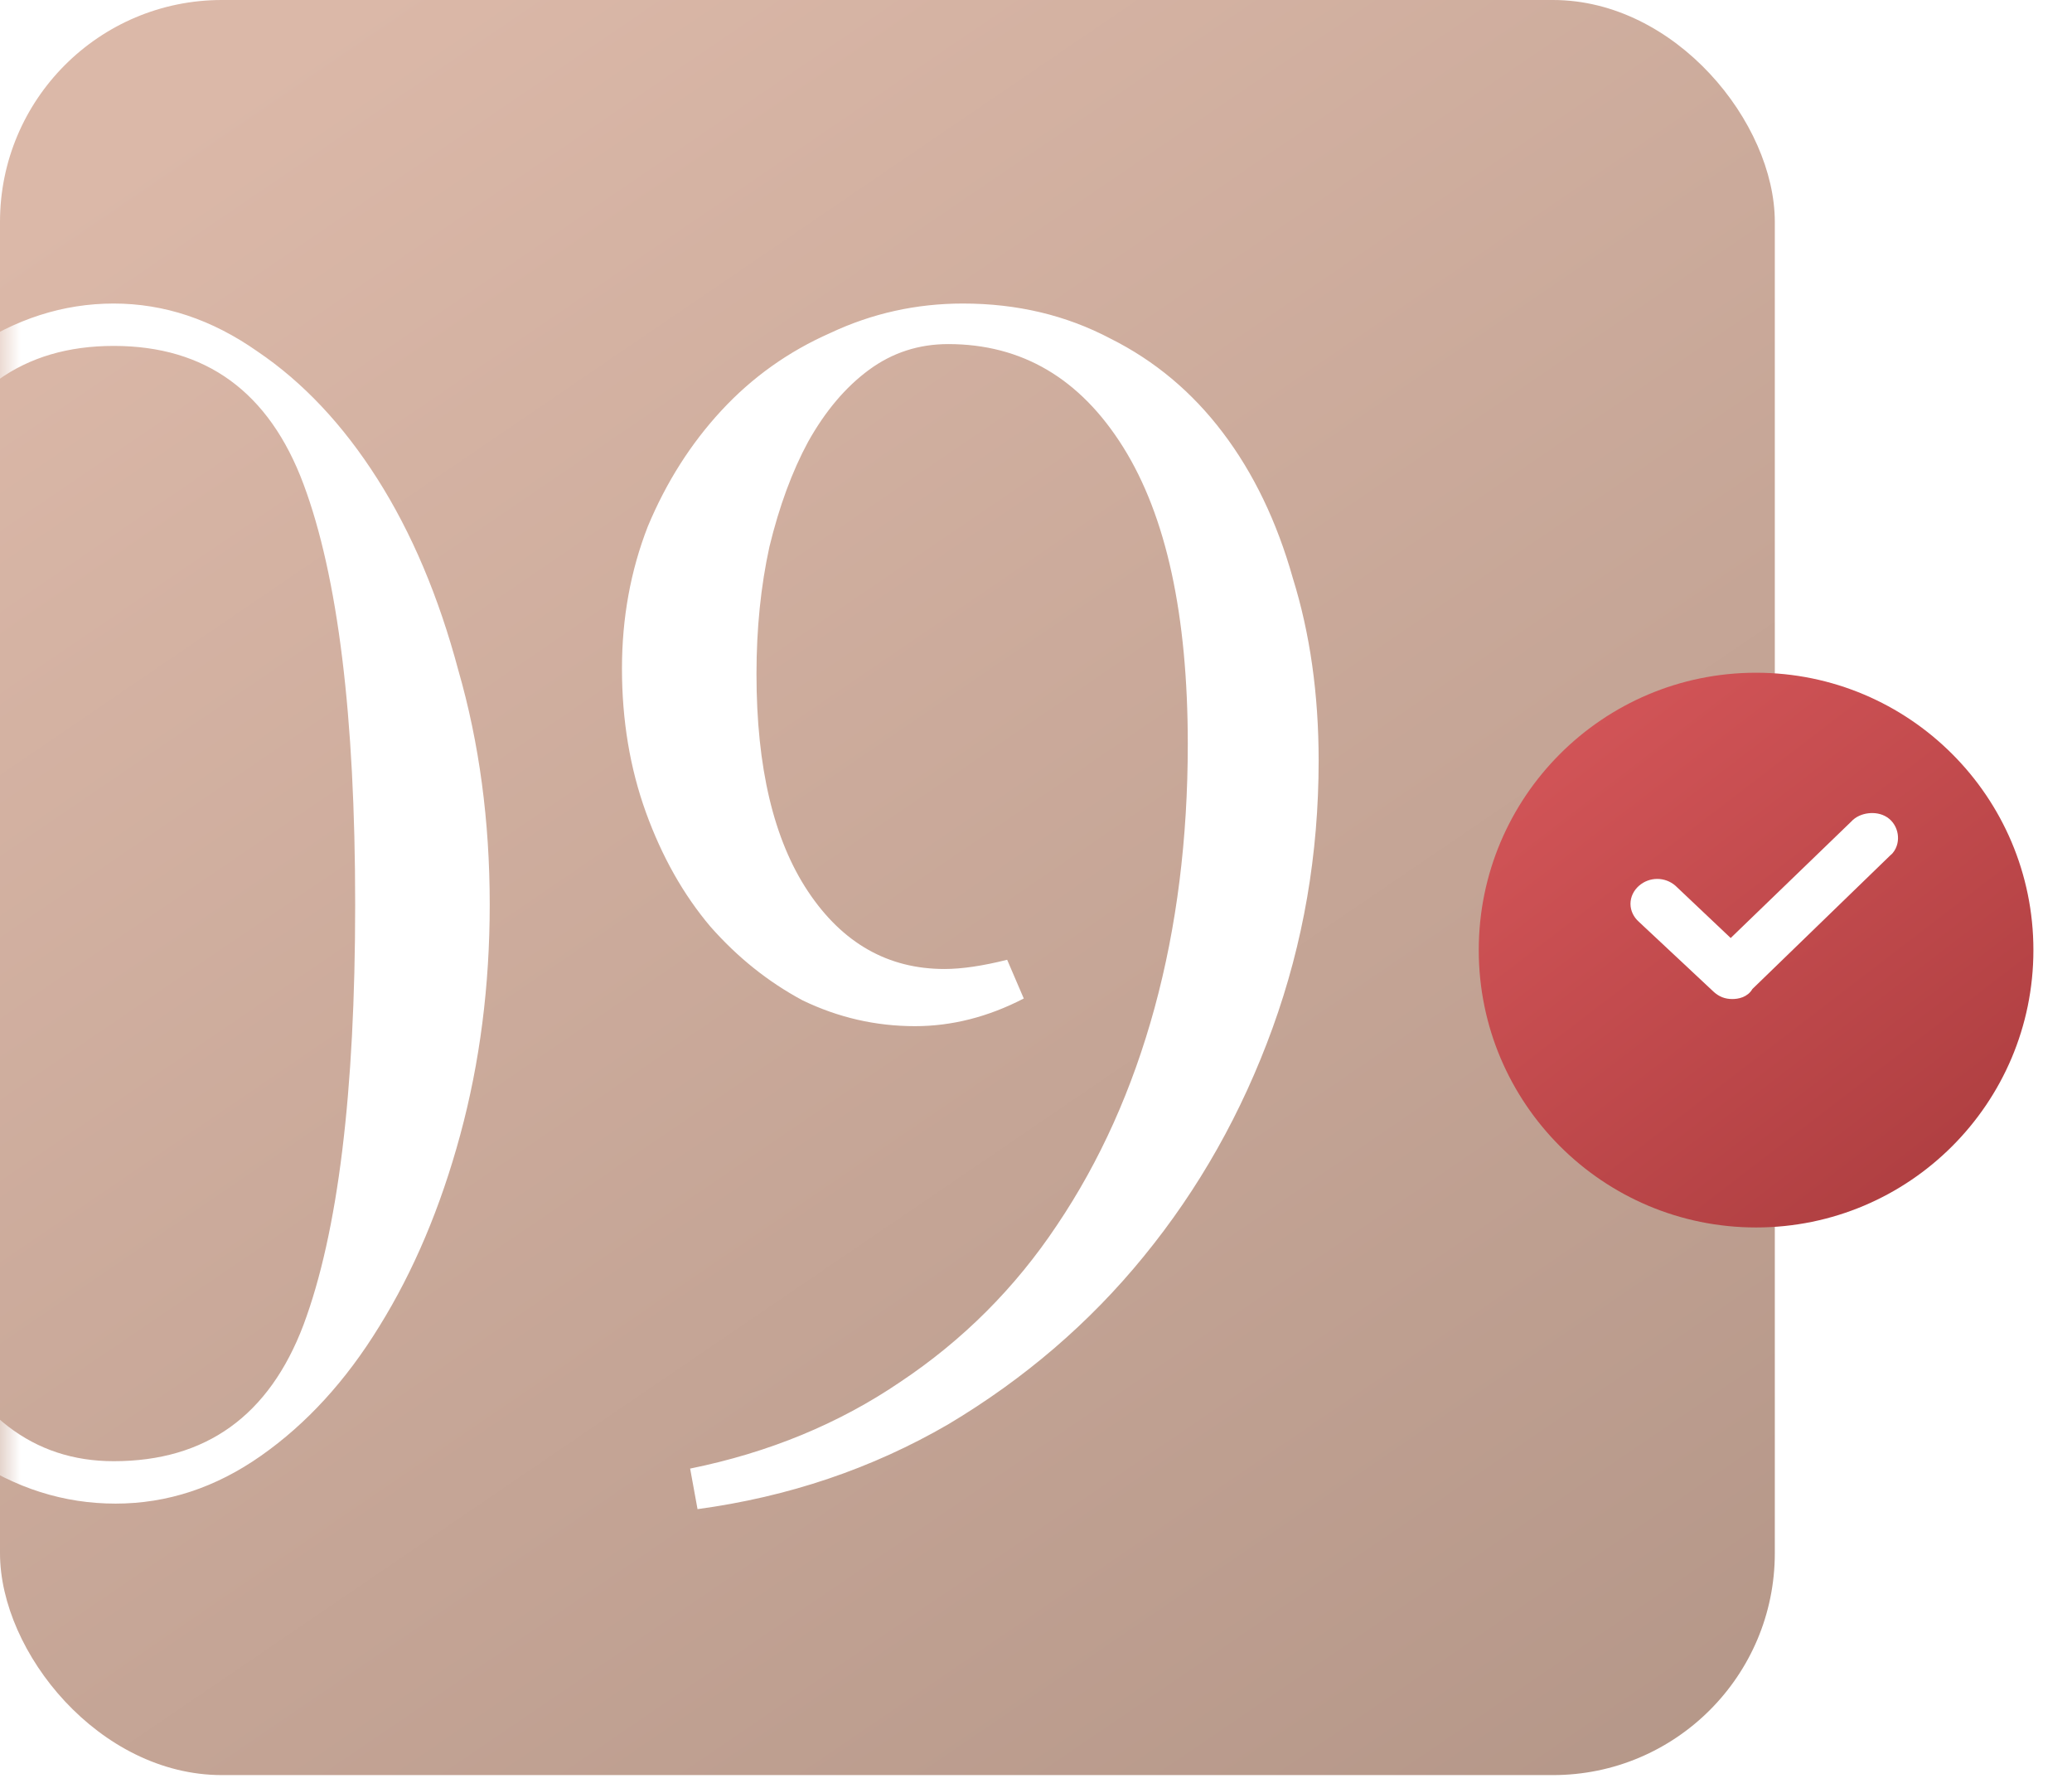 <?xml version="1.0" encoding="UTF-8"?> <svg xmlns="http://www.w3.org/2000/svg" width="51" height="44" viewBox="0 0 51 44" fill="none"> <rect width="43.685" height="43.685" rx="5.461" fill="url(#paint0_linear_3996_891)"></rect> <mask id="mask0_3996_891" style="mask-type:alpha" maskUnits="userSpaceOnUse" x="0" y="0" width="44" height="44"> <rect width="43.685" height="43.685" rx="5.461" fill="url(#paint1_linear_3996_891)"></rect> </mask> <g mask="url(#mask0_3996_891)"> <path d="M2.799 7.47C4.039 7.47 5.218 7.863 6.337 8.649C7.456 9.405 8.439 10.449 9.286 11.78C10.133 13.111 10.798 14.683 11.282 16.498C11.796 18.282 12.054 20.203 12.054 22.259C12.054 24.256 11.812 26.146 11.328 27.93C10.844 29.715 10.178 31.288 9.332 32.649C8.515 33.979 7.547 35.038 6.428 35.824C5.309 36.611 4.114 37.004 2.844 37.004C1.574 37.004 0.379 36.626 -0.74 35.87C-1.859 35.083 -2.842 34.025 -3.689 32.694C-4.536 31.363 -5.216 29.806 -5.73 28.021C-6.214 26.237 -6.456 24.331 -6.456 22.305C-6.456 20.218 -6.214 18.267 -5.73 16.453C-5.216 14.638 -4.536 13.065 -3.689 11.734C-2.842 10.404 -1.859 9.36 -0.74 8.604C0.379 7.848 1.559 7.47 2.799 7.47ZM2.799 35.96C5.067 35.96 6.625 34.841 7.471 32.603C8.318 30.335 8.742 26.887 8.742 22.259C8.742 17.632 8.318 14.184 7.471 11.916C6.625 9.647 5.067 8.513 2.799 8.513C0.561 8.513 -0.997 9.632 -1.874 11.87C-2.721 14.109 -3.144 17.572 -3.144 22.259C-3.144 31.393 -1.163 35.96 2.799 35.96ZM25.199 24.573C24.322 25.027 23.429 25.254 22.522 25.254C21.554 25.254 20.632 25.042 19.755 24.619C18.908 24.165 18.152 23.56 17.486 22.804C16.821 22.018 16.292 21.08 15.898 19.991C15.505 18.902 15.309 17.723 15.309 16.453C15.309 15.213 15.52 14.048 15.944 12.959C16.398 11.87 17.002 10.918 17.759 10.101C18.515 9.285 19.407 8.649 20.435 8.196C21.463 7.712 22.552 7.47 23.702 7.47C25.032 7.47 26.242 7.757 27.331 8.332C28.42 8.876 29.342 9.647 30.098 10.646C30.855 11.644 31.429 12.838 31.822 14.229C32.246 15.591 32.457 17.088 32.457 18.721C32.457 21.02 32.079 23.212 31.323 25.299C30.567 27.386 29.509 29.261 28.148 30.925C26.817 32.558 25.214 33.934 23.339 35.053C21.463 36.142 19.407 36.837 17.169 37.14L16.987 36.142C18.923 35.749 20.647 35.038 22.159 34.01C23.702 32.981 24.987 31.696 26.015 30.153C27.074 28.581 27.875 26.796 28.42 24.8C28.964 22.804 29.236 20.641 29.236 18.313C29.236 15.137 28.707 12.702 27.648 11.008C26.59 9.315 25.153 8.468 23.339 8.468C22.613 8.468 21.962 8.68 21.388 9.103C20.813 9.526 20.314 10.116 19.891 10.872C19.498 11.598 19.18 12.46 18.938 13.458C18.726 14.426 18.62 15.47 18.62 16.589C18.62 18.887 19.044 20.672 19.891 21.942C20.738 23.212 21.857 23.847 23.248 23.847C23.671 23.847 24.186 23.772 24.79 23.62L25.199 24.573Z" fill="white"></path> </g> <g filter="url(#filter0_i_3996_891)"> <circle cx="43.224" cy="22.297" r="6.826" fill="url(#paint2_linear_3996_891)"></circle> </g> <path d="M42.279 24.308L42.279 24.308L42.282 24.311C42.381 24.398 42.489 24.446 42.639 24.446C42.754 24.446 42.939 24.415 43.02 24.254L46.429 20.95L46.464 20.919L46.471 20.912L46.478 20.905C46.566 20.801 46.59 20.666 46.571 20.546C46.552 20.426 46.486 20.305 46.373 20.231C46.263 20.158 46.123 20.139 46 20.155C45.88 20.17 45.752 20.22 45.666 20.318L42.6 23.279L41.152 21.909L41.152 21.909L41.148 21.905C40.944 21.726 40.638 21.726 40.434 21.905C40.332 21.995 40.273 22.116 40.273 22.244C40.273 22.37 40.331 22.49 40.432 22.58L42.279 24.308Z" fill="white" stroke="white" stroke-width="0.281"></path> <defs> <filter id="filter0_i_3996_891" x="36.398" y="15.472" width="13.652" height="14.736" filterUnits="userSpaceOnUse" color-interpolation-filters="sRGB"> <feFlood flood-opacity="0" result="BackgroundImageFix"></feFlood> <feBlend mode="normal" in="SourceGraphic" in2="BackgroundImageFix" result="shape"></feBlend> <feColorMatrix in="SourceAlpha" type="matrix" values="0 0 0 0 0 0 0 0 0 0 0 0 0 0 0 0 0 0 127 0" result="hardAlpha"></feColorMatrix> <feOffset dy="1.085"></feOffset> <feGaussianBlur stdDeviation="0.543"></feGaussianBlur> <feComposite in2="hardAlpha" operator="arithmetic" k2="-1" k3="1"></feComposite> <feColorMatrix type="matrix" values="0 0 0 0 1 0 0 0 0 1 0 0 0 0 1 0 0 0 0.25 0"></feColorMatrix> <feBlend mode="normal" in2="shape" result="effect1_innerShadow_3996_891"></feBlend> </filter> <linearGradient id="paint0_linear_3996_891" x1="16.168" y1="-4.941" x2="52.454" y2="48.313" gradientUnits="userSpaceOnUse"> <stop stop-color="#DBB8A8"></stop> <stop offset="1" stop-color="#AE9183"></stop> </linearGradient> <linearGradient id="paint1_linear_3996_891" x1="16.168" y1="-4.941" x2="52.454" y2="48.313" gradientUnits="userSpaceOnUse"> <stop stop-color="#DBB8A8"></stop> <stop offset="1" stop-color="#AE9183"></stop> </linearGradient> <linearGradient id="paint2_linear_3996_891" x1="39.41" y1="15.472" x2="52.66" y2="32.737" gradientUnits="userSpaceOnUse"> <stop stop-color="#D35558"></stop> <stop offset="1" stop-color="#9F3537"></stop> </linearGradient> </defs> </svg> 